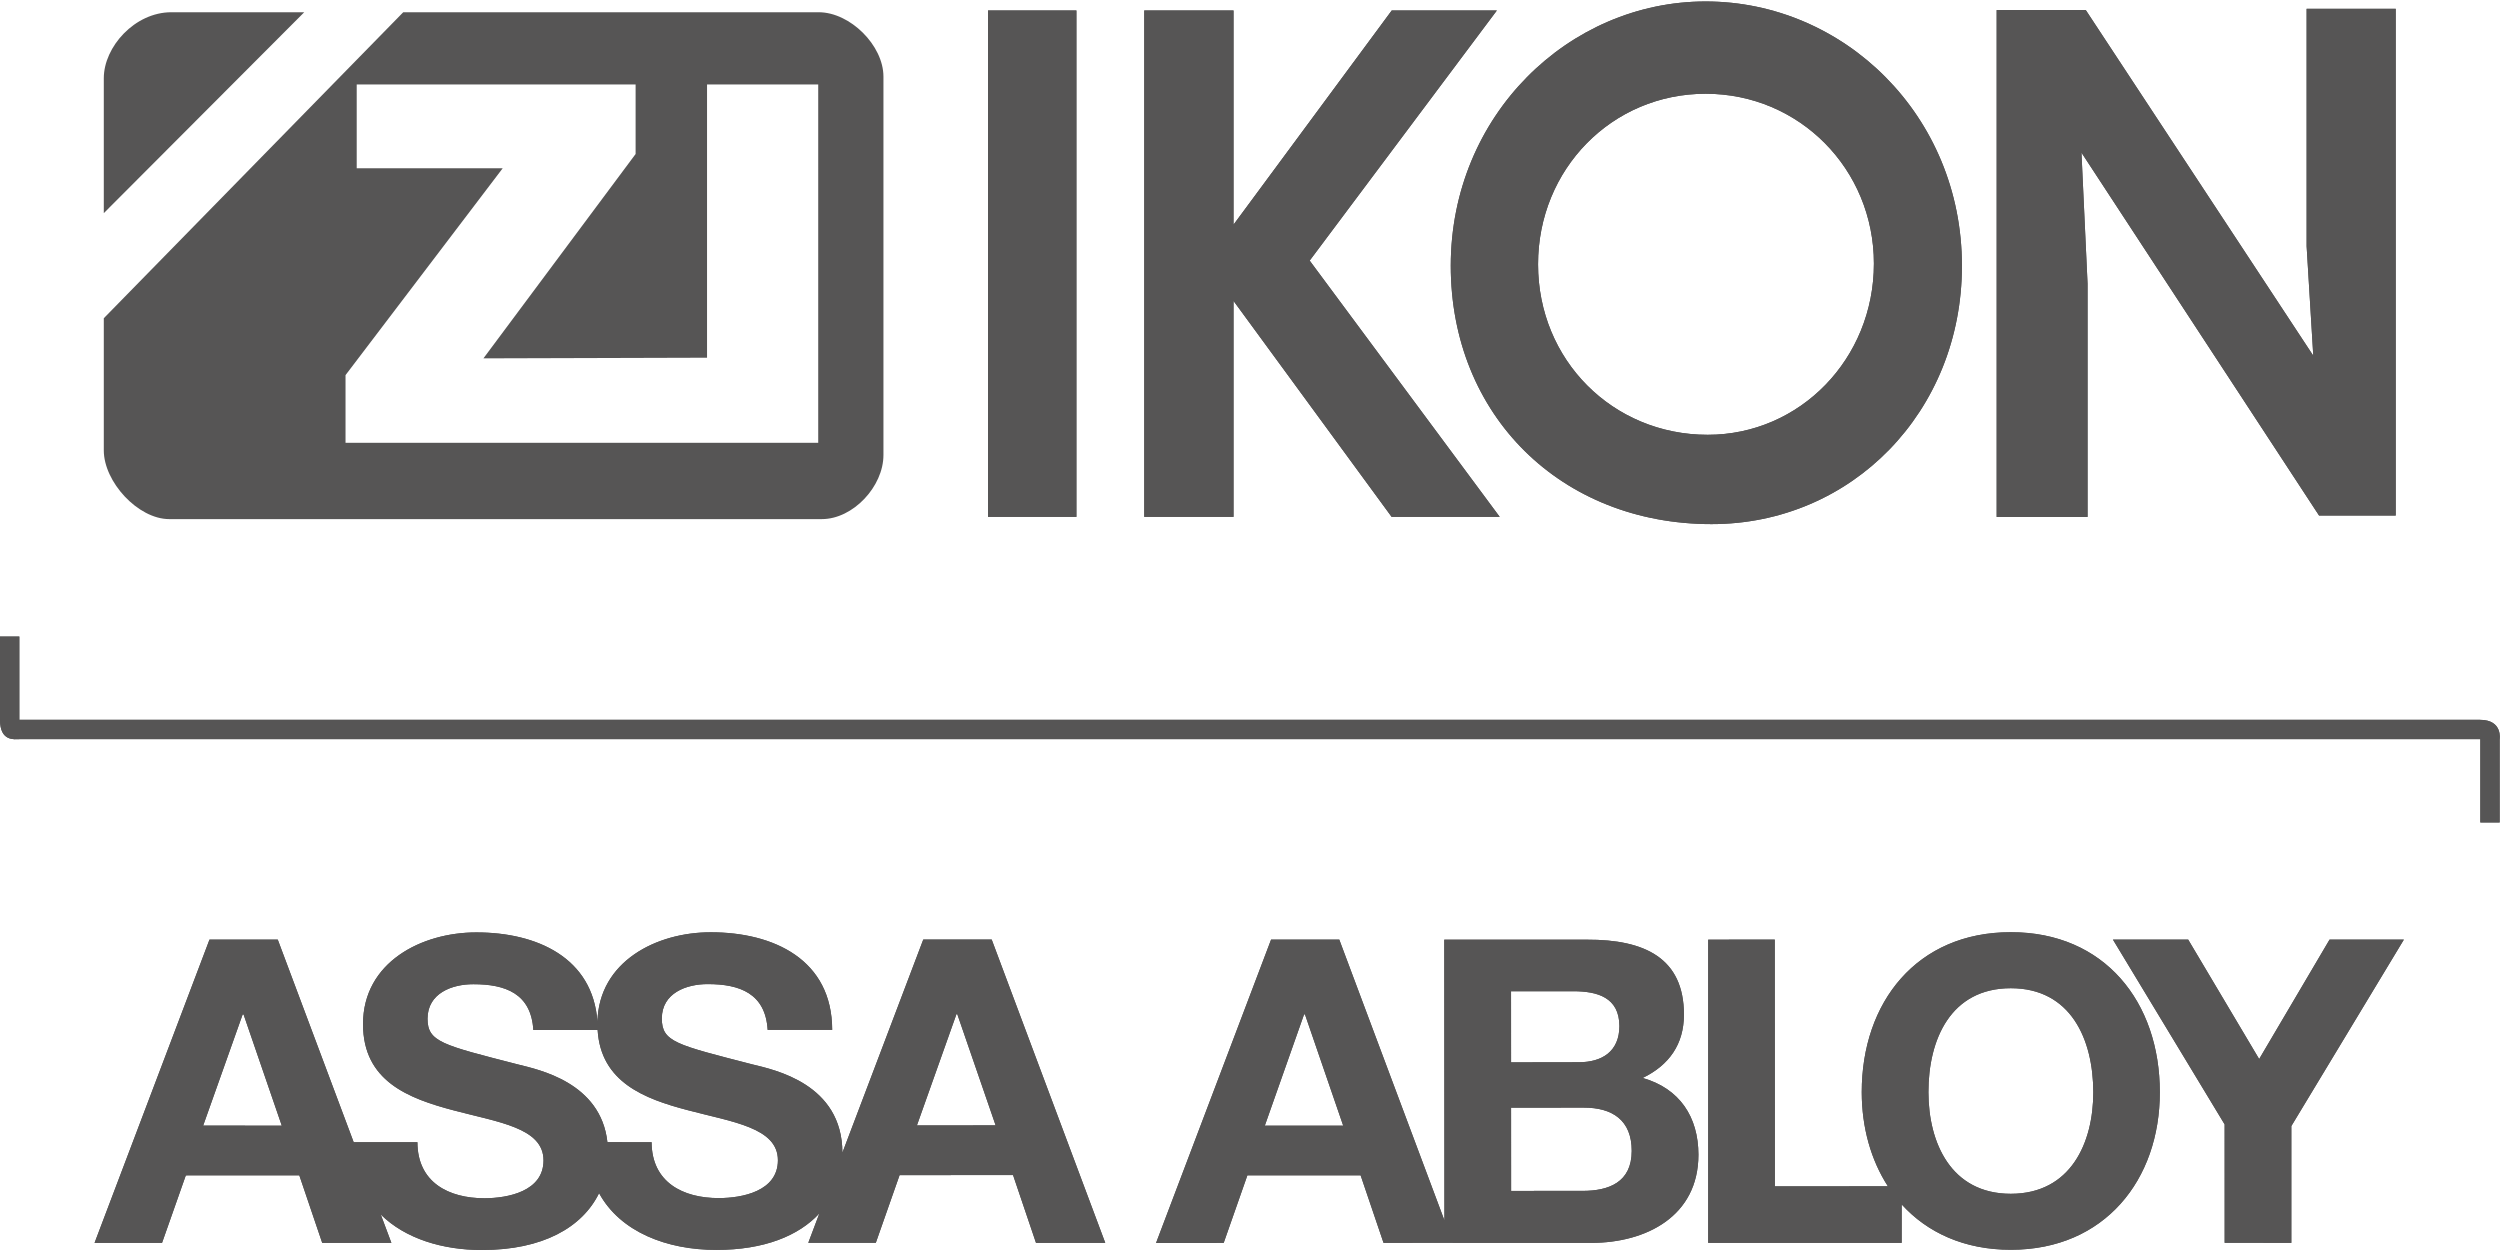<svg xmlns="http://www.w3.org/2000/svg" xmlns:xlink="http://www.w3.org/1999/xlink" width="1002" height="501" viewBox="0 0 1002 501"><defs><path id="a" d="M0 .583h1001.93V501H0z"/></defs><clipPath id="b"><use xlink:href="#a" overflow="visible"/></clipPath><path clip-path="url(#b)" fill="#565555" d="M0 255.132v33.358c0 8.84 5.921 7.766 7.728 7.766h986.386v33.379h7.746v-33.273s1.34-7.857-7.867-7.857H7.751v-33.372H0M370.043 376.578l-32.407 85.41c-.045-27.597-27.241-33.213-36.109-35.385-30.469-7.863-36.252-8.983-36.263-18.4.011-10.228 9.885-13.784 18.382-13.775 12.799-.009 23.161 3.725 24.028 18.354h25.87c-.033-28.098-23.346-39.133-48.687-39.126-21.709-.022-44.82 11.635-45.404 35.824-1.815-25.599-24.198-35.802-48.571-35.771-21.908-.007-45.396 11.937-45.381 36.763 0 22.846 18.215 29.785 36.257 34.546 17.889 4.769 36.096 6.972 36.078 20.066.011 12.421-14.272 15.138-23.62 15.177-14.325.014-26.889-6.306-26.911-22.467h-25.55l-30.427-81.199H83.965L37.903 498.132h27.044l9.526-27.045 45.487-.017 9.177 27.062h27.726l-4.261-11.362c9.801 9.712 24.865 14.26 40.582 14.23 24.331.024 40.237-9.076 46.92-22.783 8.508 15.607 27.28 22.768 47.024 22.745 19.081 0 32.944-5.609 41.282-14.632l-4.448 11.784h27.064l9.526-27.118 45.475-.036 9.204 27.194h27.76l-45.517-121.576h-27.431M81.422 451.15l15.834-44.576h.356l15.324 44.583-31.514-.007zm206.659 29.043c-14.271.029-26.871-6.282-26.915-22.398l-17.712-.022c-2.646-23.903-27.445-29.042-35.855-31.147-30.417-7.817-36.227-9.036-36.245-18.363.041-10.23 9.881-13.812 18.385-13.789 12.789 0 23.132 3.702 24.017 18.338h25.769c1.265 20.908 18.738 27.6 36.128 32.146 17.893 4.763 36.123 6.965 36.127 20.083-.004 12.411-14.287 15.145-23.699 15.152zm79.419-29.134l15.846-44.588h.33l15.368 44.572-31.544.016zm290.881-19.014c10.574-5.116 16.524-13.473 16.548-25.395-.023-22.616-15.69-30.117-38.876-30.027h-57.19l.06 112.508-42.139-112.53-27.337-.005-46.095 121.565 27.102-.007 9.502-27.091 45.381.023 9.182 27.045 27.779-.007-.022.014 55.572.016c21.949-.054 42.863-10.664 42.887-35.348-.025-15.153-7.533-26.537-22.354-30.761zm-151.449 19.128l15.738-44.612h.352l15.336 44.612h-31.426zm98.692-53.862l25.001-.021c9.515.021 18.393 2.391 18.431 13.964-.021 10.241-7.031 14.51-16.323 14.487l-27.093.045-.016-28.475zm28.643 79.998l-28.61.008-.017-33.365 29.117-.016c11.386-.014 19.258 4.943 19.228 17.371-.001 12.611-9.212 16.002-19.718 16.002zm171.637-103.682c-37.611-.023-59.76 28.044-59.722 64.163.022 14.185 3.7 27.174 10.49 37.673l-45.301.022-.044-98.885-26.682.009v121.538h77.547l.007-15.41c10.216 11.261 25.084 18.193 43.771 18.171 37.612 0 59.729-28.095 59.691-63.156.024-36.104-22.154-64.186-59.757-64.125zm.06 104.847c-24.017 0-33.015-20.429-33.047-40.684-.031-21.268 8.962-41.697 33.009-41.713 24.012 0 33.019 20.407 33.062 41.651.023 20.31-9.022 40.708-33.024 40.746zm127.729-101.878l-28.219 47.872-28.45-47.872h-30.156l44.763 74.054.009 47.476 26.733.007v-46.81l45.105-74.735-29.785.008z"/><defs><path id="c" d="M0 0h1002v501H0z"/></defs><clipPath id="d"><use xlink:href="#c" overflow="visible"/></clipPath><path clip-path="url(#d)" fill="#565555" d="M121.941 4.905H68.694c-14.703 0-27.092 13.872-27.092 26.449V85.43l80.339-80.525"/><defs><path id="e" d="M0 .583h1001.93V501H0z"/></defs><clipPath id="f"><use xlink:href="#e" overflow="visible"/></clipPath><path clip-path="url(#f)" fill="#565555" d="M161.621 4.905H328.12c12.563 0 25.965 13.244 25.965 25.822v151.642c0 12.581-12.132 25.691-24.709 25.691H67.851c-12.575 0-26.249-14.957-26.249-27.538v-52.975L161.621 4.905M142.972 67.45h58.505l-62.986 82.896v27.127h189.453V33.841h-44.563v109.533l-89.624.257 60.994-81.908V33.841H142.972V67.45zM0 255.132v33.358c0 8.84 5.921 7.766 7.728 7.766h986.386v33.379h7.746v-33.273s1.34-7.857-7.867-7.857H7.751v-33.372H0M370.043 376.578l-32.407 85.41c-.045-27.597-27.241-33.213-36.109-35.385-30.469-7.863-36.252-8.983-36.263-18.4.011-10.228 9.885-13.784 18.382-13.775 12.799-.009 23.161 3.725 24.028 18.354h25.87c-.033-28.098-23.346-39.133-48.687-39.126-21.709-.022-44.82 11.635-45.404 35.824-1.815-25.599-24.198-35.802-48.571-35.771-21.908-.007-45.396 11.937-45.381 36.763 0 22.846 18.215 29.785 36.257 34.546 17.889 4.769 36.096 6.972 36.078 20.066.011 12.421-14.272 15.138-23.62 15.177-14.325.014-26.889-6.306-26.911-22.467h-25.55l-30.427-81.199H83.965L37.903 498.132h27.044l9.526-27.045 45.487-.017 9.177 27.062h27.726l-4.261-11.362c9.801 9.712 24.865 14.26 40.582 14.23 24.331.024 40.237-9.076 46.92-22.783 8.508 15.607 27.28 22.768 47.024 22.745 19.081 0 32.944-5.609 41.282-14.632l-4.448 11.784h27.064l9.526-27.118 45.475-.036 9.204 27.194h27.76l-45.517-121.576h-27.431M81.422 451.15l15.834-44.576h.356l15.324 44.583-31.514-.007zm206.659 29.043c-14.271.029-26.871-6.282-26.915-22.398l-17.712-.022c-2.646-23.903-27.445-29.042-35.855-31.147-30.417-7.817-36.227-9.036-36.245-18.363.041-10.23 9.881-13.812 18.385-13.789 12.789 0 23.132 3.702 24.017 18.338h25.769c1.265 20.908 18.738 27.6 36.128 32.146 17.893 4.763 36.123 6.965 36.127 20.083-.004 12.411-14.287 15.145-23.699 15.152zm79.419-29.134l15.846-44.588h.33l15.368 44.572-31.544.016zm290.881-19.014c10.574-5.116 16.524-13.473 16.548-25.395-.023-22.616-15.69-30.117-38.876-30.027h-57.19l.06 112.508-42.139-112.53-27.337-.005-46.095 121.565 27.102-.007 9.502-27.091 45.381.023 9.182 27.045 27.779-.007-.022.014 55.572.016c21.949-.054 42.863-10.664 42.887-35.348-.025-15.153-7.533-26.537-22.354-30.761zm-151.449 19.128l15.738-44.612h.352l15.336 44.612h-31.426zm98.692-53.862l25.001-.021c9.515.021 18.393 2.391 18.431 13.964-.021 10.241-7.031 14.51-16.323 14.487l-27.093.045-.016-28.475zm28.643 79.998l-28.61.008-.017-33.365 29.117-.016c11.386-.014 19.258 4.943 19.228 17.371-.001 12.611-9.212 16.002-19.718 16.002zm171.637-103.682c-37.611-.023-59.76 28.044-59.722 64.163.022 14.185 3.7 27.174 10.49 37.673l-45.301.022-.044-98.885-26.682.009v121.538h77.547l.007-15.41c10.216 11.261 25.084 18.193 43.771 18.171 37.612 0 59.729-28.095 59.691-63.156.024-36.104-22.154-64.186-59.757-64.125zm.06 104.847c-24.017 0-33.015-20.429-33.047-40.684-.031-21.268 8.962-41.697 33.009-41.713 24.012 0 33.019 20.407 33.062 41.651.023 20.31-9.022 40.708-33.024 40.746zm127.729-101.878l-28.219 47.872-28.45-47.872h-30.156l44.763 74.054.009 47.476 26.733.007v-46.81l45.105-74.735-29.785.008z"/><g><defs><path id="g" d="M0 0h1002v501H0z"/></defs><clipPath id="h"><use xlink:href="#g" overflow="visible"/></clipPath><path clip-path="url(#h)" fill="#565555" d="M396.002 4.195h35.427v202.979h-35.427z"/></g><g><defs><path id="i" d="M0 .583h1001.93V501H0z"/></defs><clipPath id="j"><use xlink:href="#i" overflow="visible"/></clipPath><path clip-path="url(#j)" fill="#565555" d="M458.614 4.195H494.4v85.838l63.411-85.838h42.132l-75.024 100.258 76.175 102.721h-43.321l-63.373-86.56v86.56h-35.786V4.195"/><path clip-path="url(#j)" fill="#565555" d="M683.627 37.575c37.528 0 67.423 30.194 67.423 68.083 0 38.148-29.63 68.606-66.61 68.606-38.073 0-67.98-29.943-67.98-68.334-.001-38.161 29.633-68.355 67.167-68.355M683.614.583C628.786.583 581.46 46.23 581.46 106.527c0 59.978 44.216 103.539 104.519 103.539 56.155 0 100.369-45.082 100.369-103.539C786.348 46.23 739.007.583 683.614.583z"/></g><g><defs><path id="k" d="M0 0h1002v501H0z"/></defs><clipPath id="l"><use xlink:href="#k" overflow="visible"/></clipPath><path clip-path="url(#l)" fill="#565555" d="M800.258 4.034h35.721l91.178 138.523-2.666-43.87V3.527h35.714v203.087h-30.737L834.251 61.175l2.444 52.513v93.486h-36.437V4.034M396.002 4.195h35.427v202.979h-35.427z"/></g><g><defs><path id="m" d="M0 .583h1001.93V501H0z"/></defs><clipPath id="n"><use xlink:href="#m" overflow="visible"/></clipPath><path clip-path="url(#n)" fill="#565555" d="M458.614 4.195H494.4v85.838l63.411-85.838h42.132l-75.024 100.258 76.175 102.721h-43.321l-63.373-86.56v86.56h-35.786V4.195"/><path clip-path="url(#n)" fill="#565555" d="M683.627 37.575c37.528 0 67.423 30.194 67.423 68.083 0 38.148-29.63 68.606-66.61 68.606-38.073 0-67.98-29.943-67.98-68.334-.001-38.161 29.633-68.355 67.167-68.355M683.614.583C628.786.583 581.46 46.23 581.46 106.527c0 59.978 44.216 103.539 104.519 103.539 56.155 0 100.369-45.082 100.369-103.539C786.348 46.23 739.007.583 683.614.583z"/></g><g><defs><path id="o" d="M0 0h1002v501H0z"/></defs><clipPath id="p"><use xlink:href="#o" overflow="visible"/></clipPath><path clip-path="url(#p)" fill="#565555" d="M800.258 4.034h35.721l91.178 138.523-2.666-43.87V3.527h35.714v203.087h-30.737L834.251 61.175l2.444 52.513v93.486h-36.437V4.034"/></g></svg>